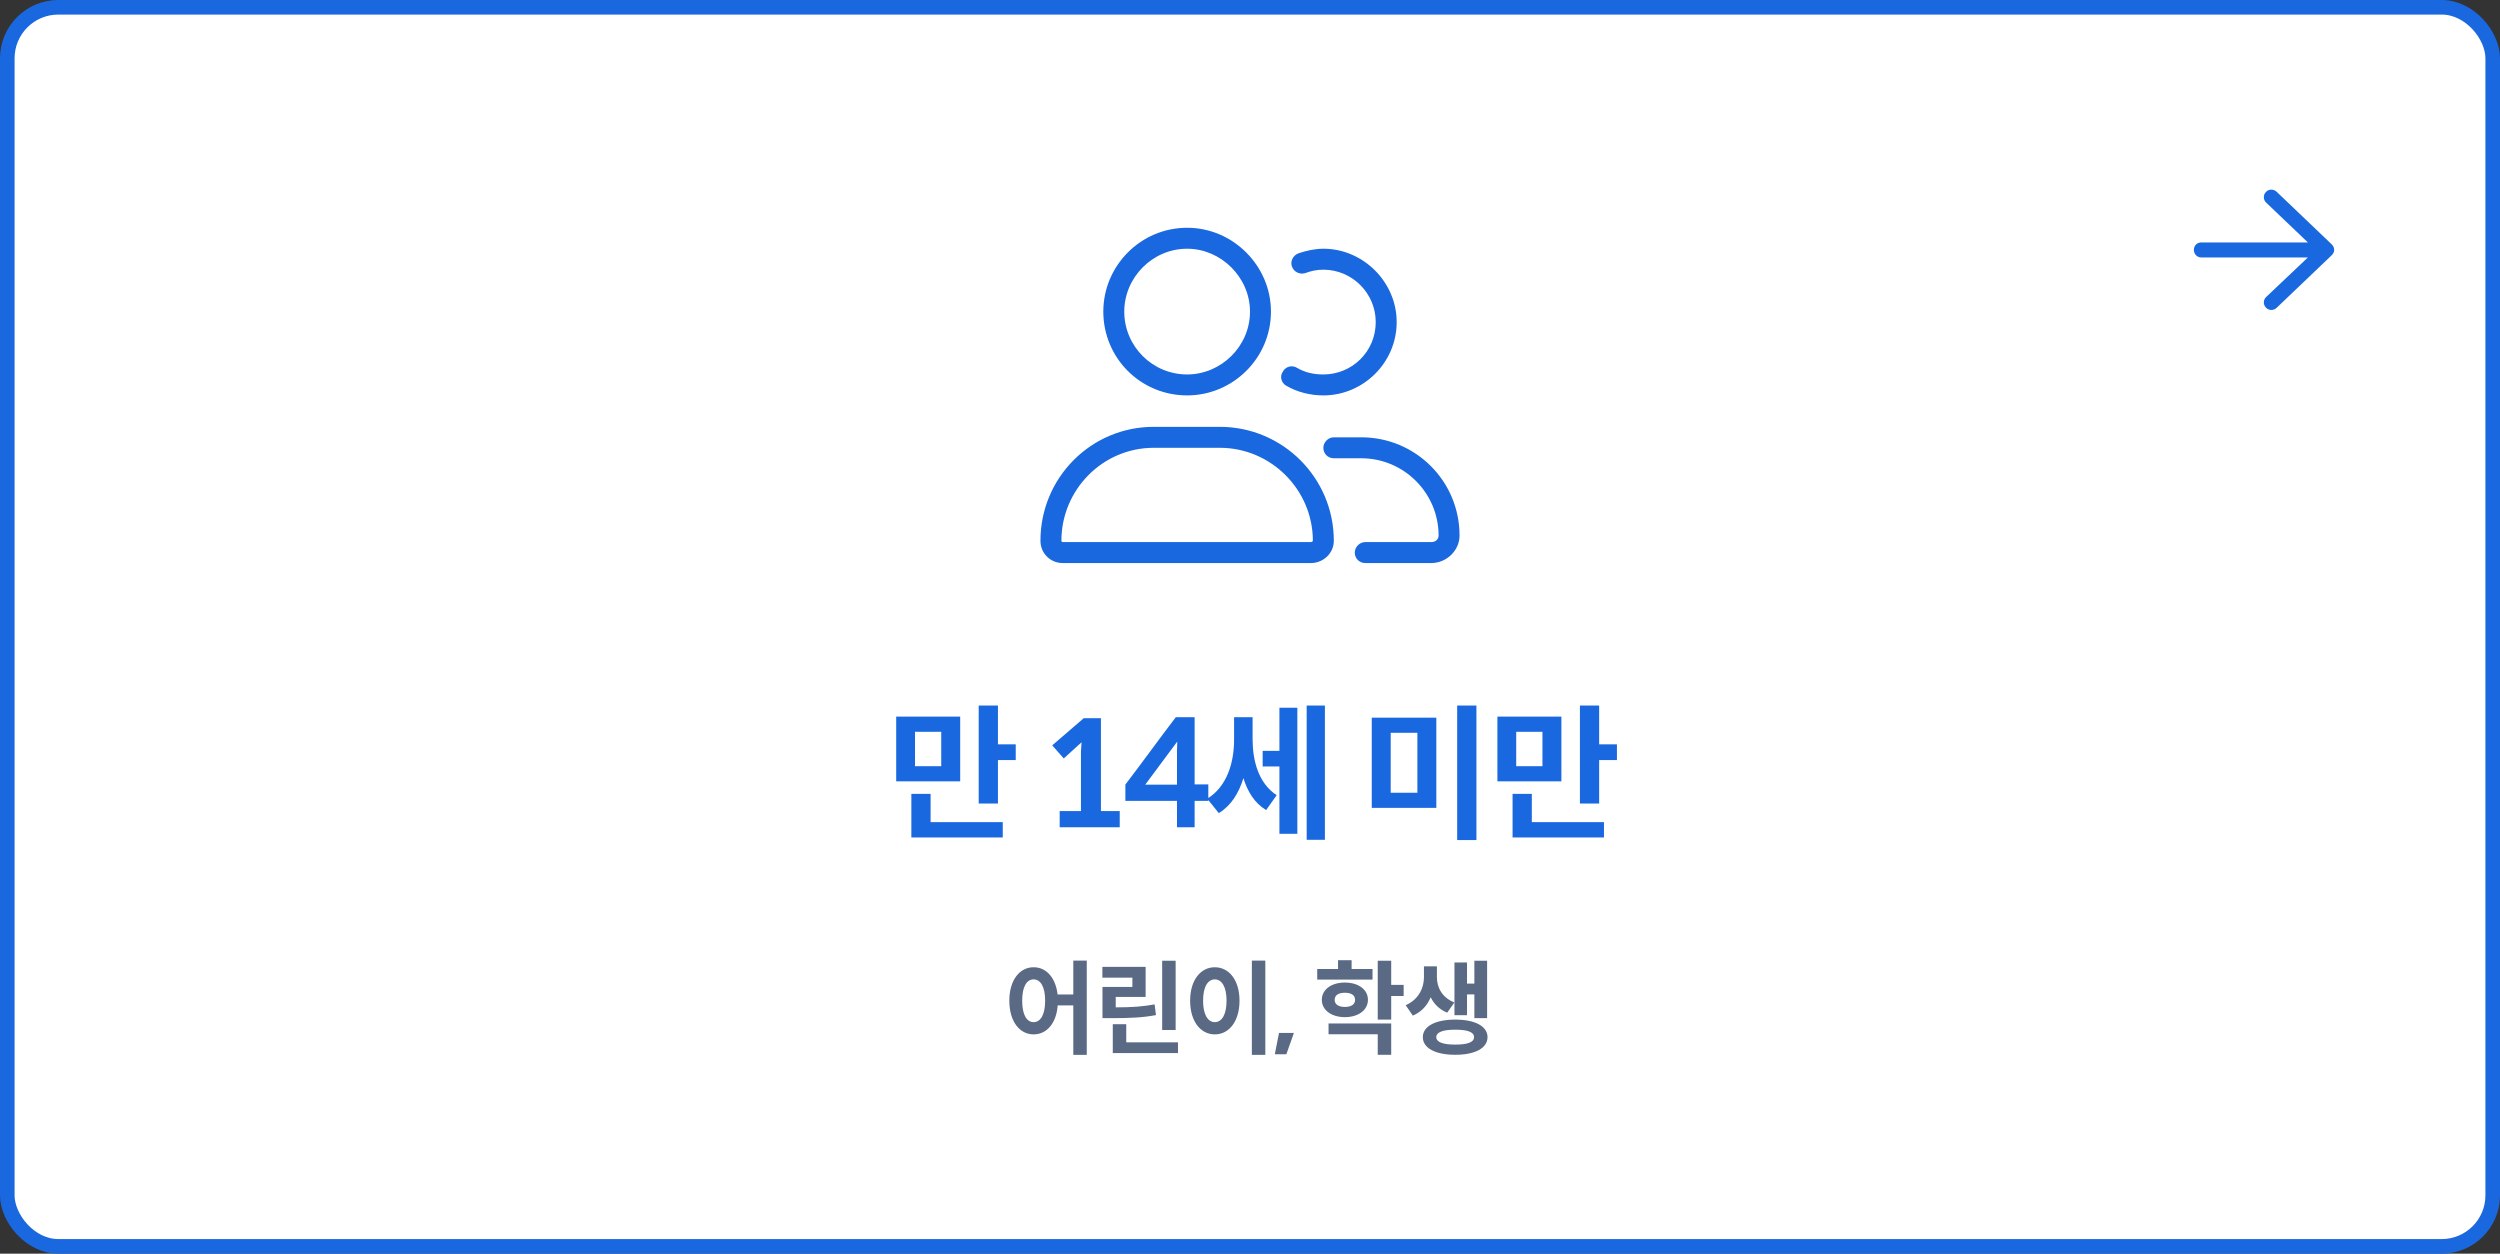 <svg width="343" height="172" viewBox="0 0 343 172" fill="none" xmlns="http://www.w3.org/2000/svg">
<rect x="0" y="0" width="343" height="172" fill="#333333" stroke="none"/>
<rect x="1" y="1" width="341" height="170" rx="7" fill="white"/>
<rect x="1" y="1" width="341" height="170" rx="7" stroke="#1968DF" stroke-width="2"/>
<path d="M167.367 58.562C175.992 58.562 183 65.57 183 74.195C183 75.902 181.562 77.25 179.855 77.25H145.805C144.098 77.25 142.75 75.902 142.75 74.195C142.75 65.57 149.668 58.562 158.293 58.562H167.367ZM179.855 74.375C179.945 74.375 180.125 74.285 180.125 74.195C180.125 67.188 174.375 61.438 167.367 61.438H158.293C151.285 61.438 145.625 67.188 145.625 74.195C145.625 74.285 145.715 74.375 145.805 74.375H179.855ZM162.875 54.25C156.496 54.25 151.375 49.129 151.375 42.75C151.375 36.461 156.496 31.25 162.875 31.25C169.164 31.25 174.375 36.461 174.375 42.75C174.375 49.129 169.164 54.25 162.875 54.25ZM162.875 34.125C158.113 34.125 154.25 38.078 154.25 42.75C154.25 47.512 158.113 51.375 162.875 51.375C167.547 51.375 171.5 47.512 171.5 42.75C171.5 38.078 167.547 34.125 162.875 34.125ZM176.441 52.902C175.812 52.543 175.543 51.645 175.992 51.016C176.352 50.297 177.25 50.027 177.969 50.477C179.047 51.105 180.215 51.375 181.562 51.375C185.516 51.375 188.75 48.23 188.75 44.188C188.75 40.234 185.516 37 181.562 37C180.664 37 179.855 37.18 179.137 37.449C178.418 37.719 177.52 37.359 177.25 36.551C176.98 35.832 177.43 35.023 178.148 34.754C179.227 34.395 180.395 34.125 181.562 34.125C187.043 34.125 191.625 38.707 191.625 44.188C191.625 49.758 187.043 54.25 181.562 54.25C179.766 54.25 177.969 53.801 176.441 52.902ZM186.773 60C194.23 60 200.25 66.019 200.25 73.477C200.25 75.543 198.453 77.25 196.387 77.25H187.312C186.504 77.25 185.875 76.621 185.875 75.812C185.875 75.094 186.504 74.375 187.312 74.375H196.387C196.926 74.375 197.375 74.016 197.375 73.477C197.375 67.637 192.613 62.875 186.773 62.875H183C182.191 62.875 181.562 62.246 181.562 61.438C181.562 60.719 182.191 60 183 60H186.773Z" fill="#1968DF"/>
<path d="M139.358 104.28H136.918V110.24H134.278V96.8H136.918V102.12H139.358V104.28ZM122.958 107.2V98.32H131.738V107.2H122.958ZM125.538 100.4V105.12H129.138V100.4H125.538ZM137.578 112.8V114.9H125.038V108.92H127.678V112.8H137.578ZM151.047 111.28H153.627V113.5H145.387V111.28H148.307V103.14L148.387 101.84L145.947 104.06L144.367 102.26L148.687 98.54H151.047V111.28ZM165.782 107.62V109.88H163.902V113.5H161.482V109.88H154.402V107.64C156.742 104.58 158.982 101.46 161.322 98.4H163.902V107.62H165.782ZM161.482 103C161.482 102.82 161.502 102.28 161.522 101.74L157.122 107.66H161.482V103ZM181.776 115.22H179.276V96.8H181.776V115.22ZM177.996 97.1V114.4H175.536V105.16H173.236V103.02H175.536V97.1H177.996ZM171.856 101.4C171.856 104.38 172.656 107.44 175.156 109.1L173.716 111.14C172.116 110.18 171.176 108.62 170.596 106.76C169.956 108.84 168.896 110.54 167.216 111.56L165.636 109.58C168.336 107.94 169.316 104.64 169.316 101.5V98.4H171.856V101.4ZM202.565 115.26H199.925V96.8H202.565V115.26ZM197.065 110.84H188.205V98.46H197.065V110.84ZM190.805 108.76H194.465V100.54H190.805V108.76ZM221.844 104.28H219.404V110.24H216.764V96.8H219.404V102.12H221.844V104.28ZM205.444 107.2V98.32H214.224V107.2H205.444ZM208.024 100.4V105.12H211.624V100.4H208.024ZM220.064 112.8V114.9H207.524V108.92H210.164V112.8H220.064Z" fill="#1968DF"/>
<path d="M149.105 144.732H147.257V137.942H145.115C144.933 140.406 143.603 141.918 141.811 141.918C139.893 141.918 138.479 140.14 138.479 137.298C138.479 134.47 139.893 132.706 141.811 132.706C143.547 132.706 144.835 134.134 145.101 136.444H147.257V131.796H149.105V144.732ZM141.811 140.238C142.763 140.238 143.393 139.216 143.393 137.298C143.393 135.38 142.763 134.372 141.811 134.372C140.859 134.372 140.243 135.38 140.243 137.298C140.243 139.216 140.859 140.238 141.811 140.238ZM159.45 141.316V131.81H161.298V141.316H159.45ZM158.596 139.272C156.79 139.608 155.124 139.692 152.394 139.692H151.26V135.408H155.362V134.134H151.246V132.65H157.182V136.78H153.08V138.208C155.362 138.208 156.804 138.096 158.414 137.802L158.596 139.272ZM161.62 144.48H152.674V140.518H154.522V143.01H161.62V144.48ZM173.603 144.732H171.755V131.796H173.603V144.732ZM166.673 132.706C168.619 132.706 170.061 134.47 170.061 137.298C170.061 140.14 168.619 141.918 166.673 141.918C164.727 141.918 163.285 140.14 163.285 137.298C163.285 134.47 164.727 132.706 166.673 132.706ZM166.673 134.372C165.721 134.372 165.063 135.38 165.063 137.298C165.063 139.216 165.721 140.238 166.673 140.238C167.625 140.238 168.283 139.216 168.283 137.298C168.283 135.38 167.625 134.372 166.673 134.372ZM177.522 141.722L176.486 144.648H174.904L175.478 141.722H177.522ZM180.723 134.4V132.944H183.579V131.74H185.441V132.944H188.311V134.4H180.723ZM190.873 136.654V139.888H189.025V131.81H190.873V135.128H192.581V136.654H190.873ZM187.681 137.172C187.681 138.572 186.379 139.552 184.517 139.552C182.655 139.552 181.353 138.572 181.353 137.172C181.353 135.772 182.655 134.806 184.517 134.806C186.379 134.806 187.681 135.772 187.681 137.172ZM183.117 137.172C183.117 137.83 183.677 138.152 184.517 138.152C185.357 138.152 185.917 137.83 185.917 137.172C185.917 136.514 185.357 136.206 184.517 136.206C183.677 136.206 183.117 136.514 183.117 137.172ZM190.873 140.42V144.718H189.025V141.904H182.277V140.42H190.873ZM199.552 139.286V132.048H201.274V134.946H202.282V131.81H204.032V139.692H202.282V136.43H201.274V139.286H199.552ZM198.558 138.936C197.494 138.502 196.752 137.774 196.29 136.822C195.828 137.942 195.03 138.838 193.84 139.342L192.86 137.914C194.652 137.13 195.366 135.534 195.366 134.078V132.58H197.144V134.078C197.144 135.464 197.844 136.864 199.538 137.536L198.558 138.936ZM199.664 139.888C202.366 139.888 204.088 140.798 204.088 142.296C204.088 143.808 202.366 144.718 199.664 144.718C196.948 144.718 195.212 143.808 195.212 142.296C195.212 140.798 196.948 139.888 199.664 139.888ZM199.664 143.318C201.386 143.318 202.24 142.982 202.24 142.296C202.24 141.61 201.386 141.274 199.664 141.274C197.97 141.274 197.06 141.61 197.06 142.296C197.06 142.982 197.97 143.318 199.664 143.318Z" fill="#5A6A85"/>
<path d="M312.344 26.301L319.906 33.52C320.121 33.734 320.25 33.992 320.25 34.293C320.25 34.551 320.121 34.809 319.906 35.023L312.344 42.242C311.957 42.629 311.27 42.629 310.883 42.199C310.496 41.812 310.496 41.125 310.926 40.738L316.641 35.324H302.031C301.43 35.324 301 34.852 301 34.293C301 33.691 301.43 33.262 302.031 33.262H316.641L310.926 27.805C310.496 27.418 310.496 26.73 310.883 26.344C311.27 25.914 311.914 25.914 312.344 26.301Z" fill="#1968DF"/>
</svg>
